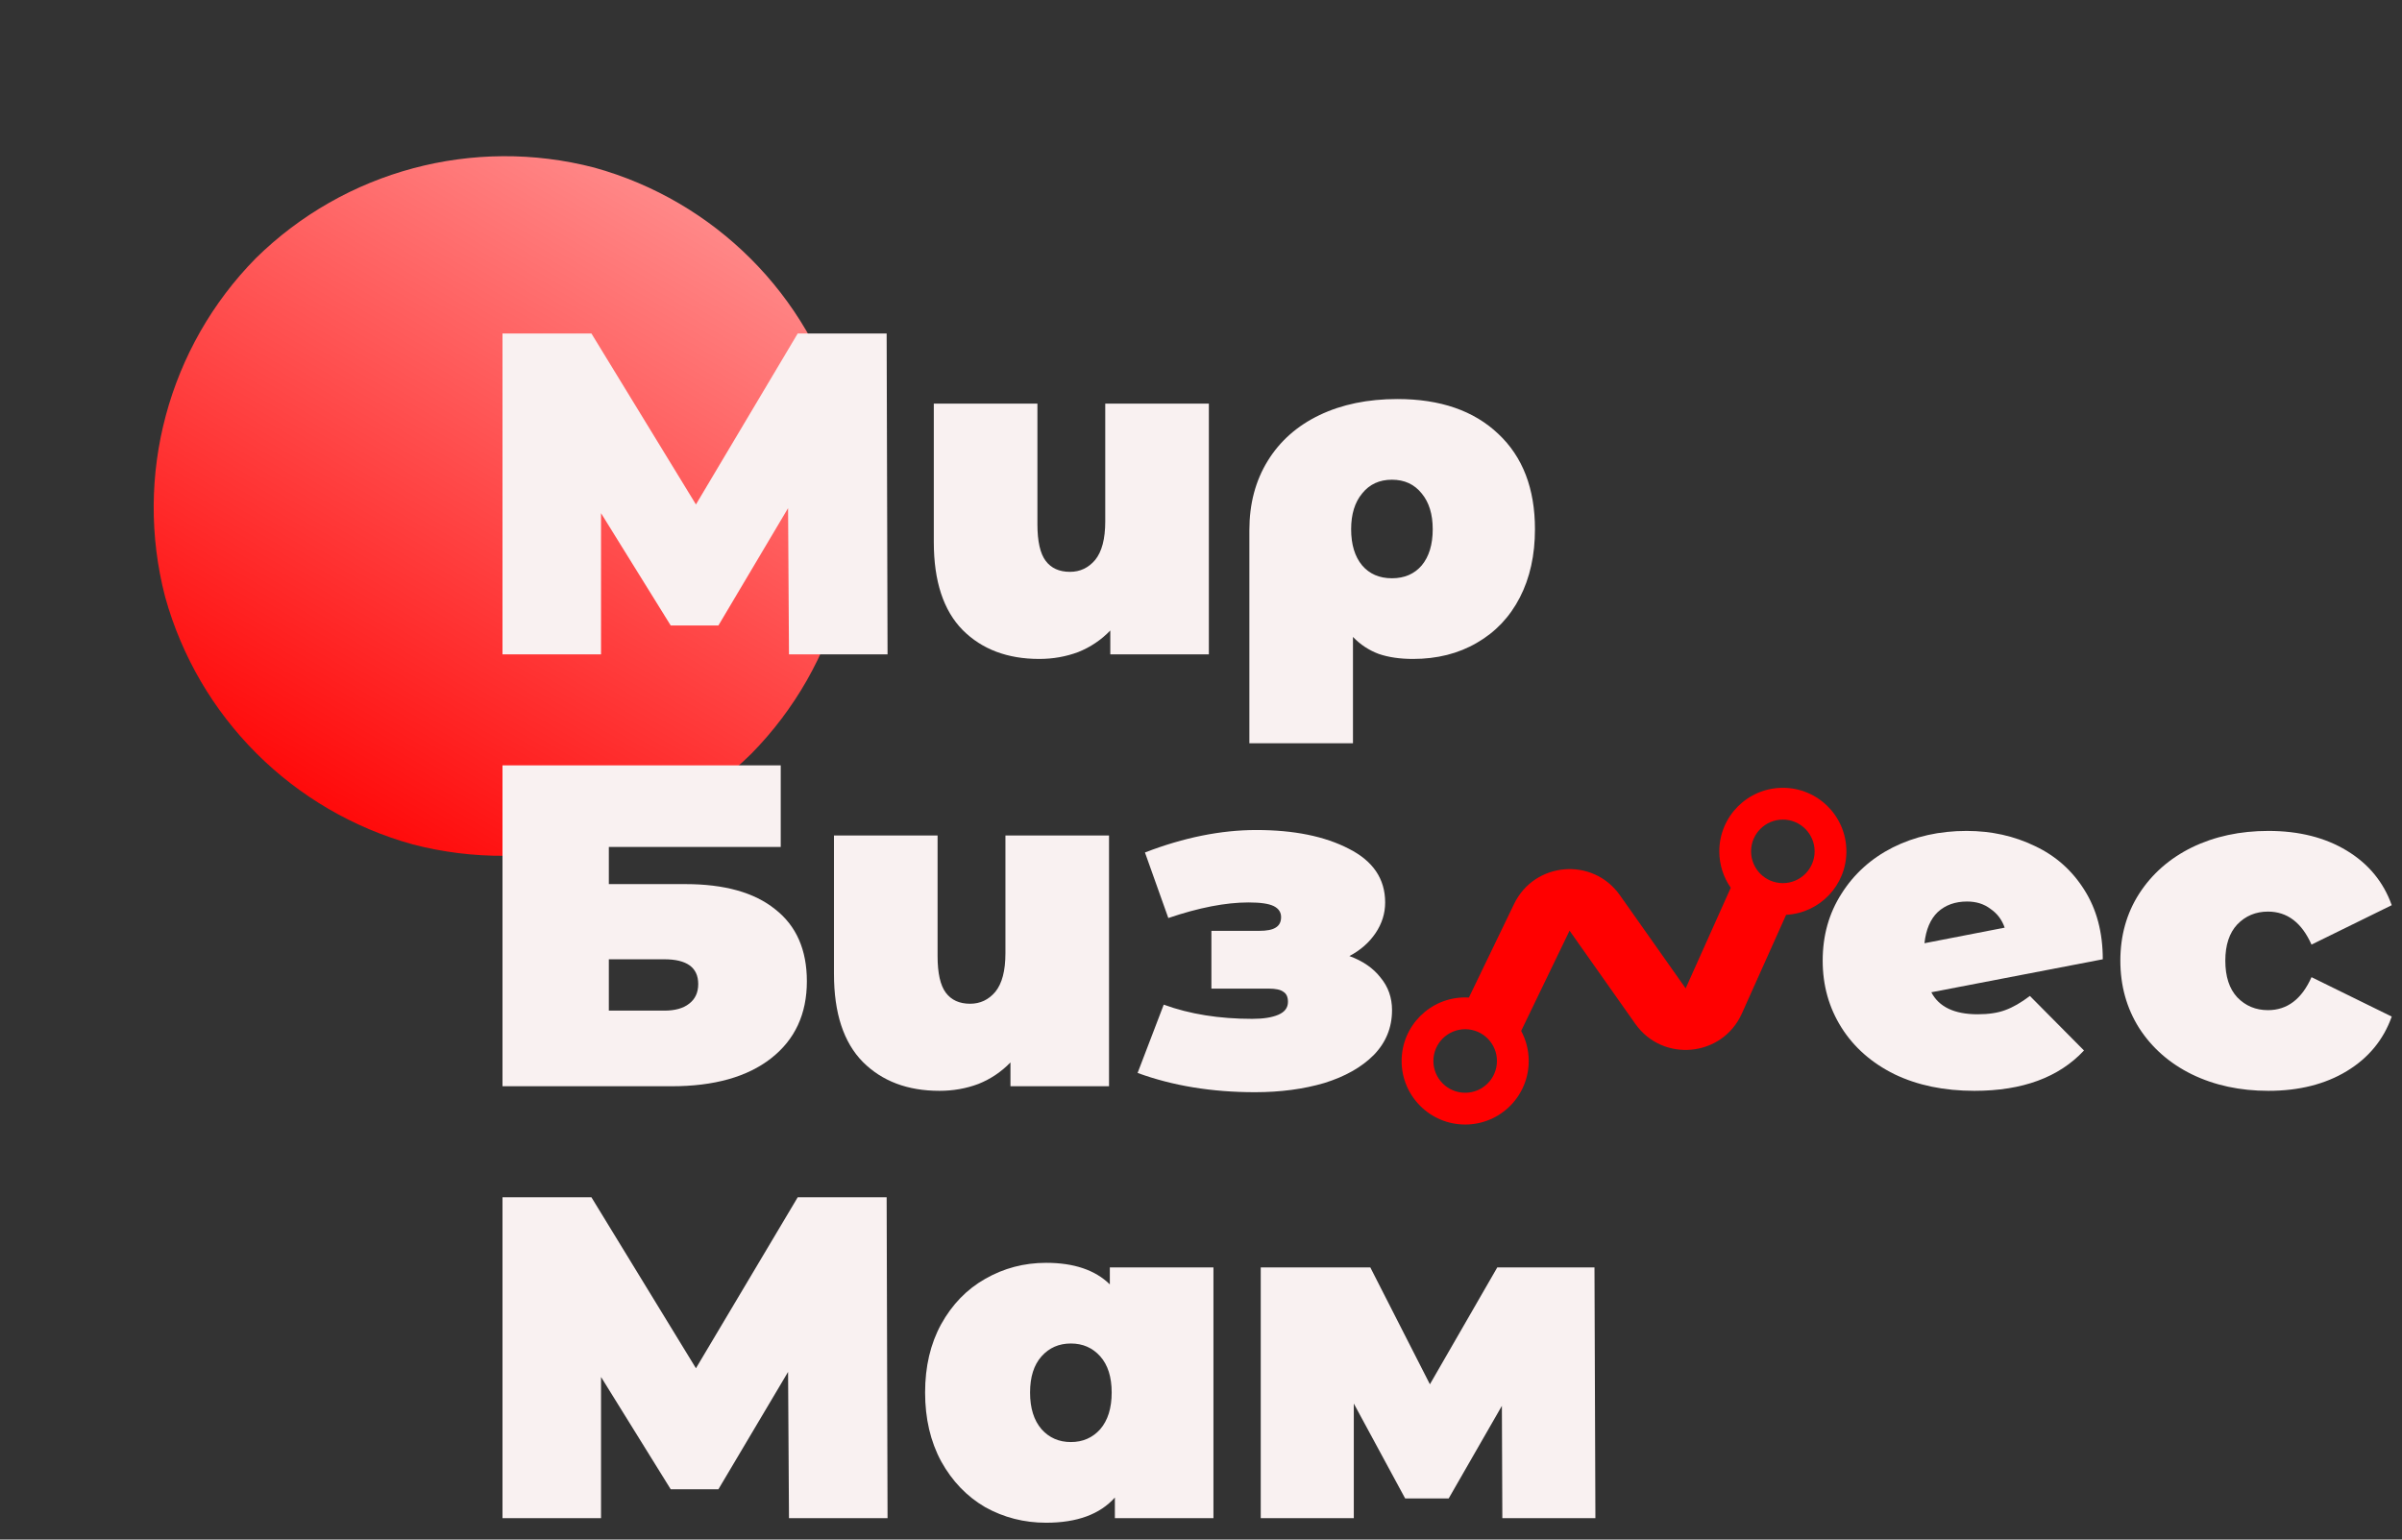 <?xml version="1.0" encoding="UTF-8"?> <svg xmlns="http://www.w3.org/2000/svg" width="117" height="75" viewBox="0 0 117 75" fill="none"><rect x="0" y="0" width="117" height="75" fill="#333333" stroke="none"/><path d="M12.458 12.582C16.795 8.313 23.055 6.636 28.945 8.164C34.809 9.786 39.392 14.368 41.013 20.233C42.541 26.123 40.864 32.382 36.596 36.719C32.259 40.987 26 42.664 20.11 41.136C14.245 39.515 9.663 34.932 8.041 29.068C6.513 23.178 8.19 16.918 12.458 12.582Z" fill="url(#paint0_linear_634_499)"></path><path fill-rule="evenodd" clip-rule="evenodd" d="M89.937 41.474C89.937 43.13 88.636 44.482 87.001 44.565L84.845 49.374C83.894 51.495 80.997 51.776 79.656 49.877L76.453 45.338L76.452 45.338L74.095 50.22C74.33 50.657 74.463 51.155 74.463 51.685C74.463 53.395 73.077 54.781 71.368 54.781C69.658 54.781 68.272 53.395 68.272 51.685C68.272 49.976 69.658 48.59 71.368 48.59C71.428 48.59 71.489 48.592 71.549 48.595L73.751 44.034C74.745 41.975 77.585 41.74 78.903 43.608L82.107 48.147L82.108 48.147L84.304 43.247C83.953 42.745 83.746 42.133 83.746 41.474C83.746 39.764 85.132 38.378 86.842 38.378C88.551 38.378 89.937 39.764 89.937 41.474ZM85.294 41.474C85.294 42.328 85.987 43.021 86.842 43.021C87.696 43.021 88.389 42.328 88.389 41.474C88.389 40.619 87.696 39.926 86.842 39.926C85.987 39.926 85.294 40.619 85.294 41.474ZM71.368 53.233C70.513 53.233 69.82 52.54 69.82 51.685C69.82 50.831 70.513 50.138 71.368 50.138C72.223 50.138 72.915 50.831 72.915 51.685C72.915 52.54 72.223 53.233 71.368 53.233Z" fill="#FF0000"></path><path d="M38.431 31.876L38.387 24.753L34.993 30.47H32.67L29.276 24.999V31.876H24.476V16.246H28.808L33.899 24.575L38.856 16.246H43.188L43.232 31.876H38.431Z" fill="#F9F1F1"></path><path d="M58.883 19.662V31.876H54.082V30.715C53.635 31.177 53.114 31.527 52.519 31.765C51.923 31.988 51.291 32.1 50.621 32.1C49.073 32.1 47.83 31.631 46.892 30.693C45.954 29.74 45.485 28.311 45.485 26.406V19.662H50.532V25.535C50.532 26.369 50.666 26.964 50.933 27.321C51.201 27.678 51.596 27.857 52.117 27.857C52.608 27.857 53.017 27.664 53.345 27.277C53.672 26.875 53.836 26.249 53.836 25.401V19.662H58.883Z" fill="#F9F1F1"></path><path d="M68.068 19.439C70.152 19.439 71.79 20.005 72.981 21.136C74.171 22.253 74.767 23.801 74.767 25.78C74.767 27.046 74.521 28.155 74.03 29.108C73.539 30.06 72.839 30.797 71.931 31.318C71.038 31.839 70.003 32.1 68.827 32.1C68.187 32.1 67.629 32.018 67.153 31.854C66.676 31.675 66.259 31.4 65.902 31.028V36.208H60.856V25.825C60.856 24.545 61.153 23.421 61.749 22.453C62.344 21.486 63.185 20.741 64.272 20.221C65.359 19.7 66.624 19.439 68.068 19.439ZM67.8 28.17C68.41 28.17 68.894 27.961 69.251 27.544C69.609 27.113 69.787 26.525 69.787 25.78C69.787 25.051 69.609 24.471 69.251 24.039C68.894 23.592 68.41 23.369 67.8 23.369C67.19 23.369 66.706 23.592 66.349 24.039C65.991 24.471 65.813 25.051 65.813 25.78C65.813 26.525 65.991 27.113 66.349 27.544C66.706 27.961 67.19 28.17 67.8 28.17Z" fill="#F9F1F1"></path><path d="M24.476 37.285H38.029V41.26H29.656V43.069H33.385C35.29 43.069 36.749 43.478 37.761 44.297C38.789 45.101 39.302 46.269 39.302 47.803C39.302 49.395 38.722 50.646 37.561 51.554C36.4 52.462 34.784 52.916 32.715 52.916H24.476V37.285ZM32.358 49.232C32.879 49.232 33.281 49.12 33.564 48.897C33.861 48.673 34.01 48.353 34.01 47.937C34.01 47.133 33.459 46.731 32.358 46.731H29.656V49.232H32.358Z" fill="#F9F1F1"></path><path d="M54.02 40.702V52.916H49.219V51.755C48.773 52.216 48.252 52.566 47.656 52.804C47.061 53.028 46.428 53.139 45.758 53.139C44.21 53.139 42.967 52.67 42.029 51.733C41.091 50.78 40.622 49.351 40.622 47.445V40.702H45.669V46.574C45.669 47.408 45.803 48.004 46.071 48.361C46.339 48.718 46.733 48.897 47.254 48.897C47.745 48.897 48.155 48.703 48.482 48.316C48.81 47.914 48.974 47.289 48.974 46.44V40.702H54.02Z" fill="#F9F1F1"></path><path d="M65.728 46.574C66.383 46.813 66.89 47.162 67.247 47.624C67.619 48.071 67.805 48.599 67.805 49.209C67.805 50.058 67.507 50.787 66.912 51.398C66.317 51.993 65.513 52.447 64.5 52.76C63.488 53.057 62.364 53.206 61.129 53.206C59.03 53.206 57.124 52.894 55.412 52.268L56.685 48.941C57.95 49.403 59.387 49.633 60.995 49.633C61.531 49.633 61.955 49.567 62.267 49.433C62.58 49.299 62.736 49.09 62.736 48.807C62.736 48.569 62.662 48.405 62.513 48.316C62.379 48.212 62.141 48.16 61.799 48.16H59.007V45.346H61.33C61.702 45.346 61.97 45.294 62.133 45.19C62.312 45.086 62.401 44.915 62.401 44.676C62.401 44.438 62.282 44.26 62.044 44.141C61.806 44.021 61.397 43.962 60.816 43.962C59.7 43.962 58.397 44.215 56.908 44.721L55.77 41.528C57.66 40.799 59.469 40.434 61.196 40.434C63.027 40.434 64.53 40.739 65.706 41.349C66.882 41.945 67.47 42.816 67.47 43.962C67.47 44.498 67.314 44.996 67.001 45.458C66.689 45.919 66.264 46.292 65.728 46.574Z" fill="#F9F1F1"></path><path d="M96.329 49.41C96.865 49.41 97.312 49.343 97.669 49.209C98.041 49.075 98.443 48.845 98.875 48.517L101.51 51.174C100.289 52.484 98.51 53.139 96.173 53.139C94.699 53.139 93.404 52.871 92.288 52.335C91.171 51.785 90.308 51.025 89.697 50.058C89.087 49.09 88.782 48.004 88.782 46.798C88.782 45.577 89.087 44.49 89.697 43.538C90.308 42.57 91.141 41.818 92.198 41.282C93.27 40.746 94.468 40.478 95.793 40.478C96.999 40.478 98.108 40.724 99.12 41.215C100.133 41.692 100.936 42.406 101.532 43.359C102.127 44.297 102.425 45.421 102.425 46.731L94.074 48.338C94.446 49.053 95.198 49.41 96.329 49.41ZM95.816 43.917C95.235 43.917 94.759 44.088 94.386 44.431C94.029 44.773 93.813 45.279 93.739 45.949L97.647 45.19C97.513 44.803 97.282 44.498 96.954 44.275C96.642 44.036 96.262 43.917 95.816 43.917Z" fill="#F9F1F1"></path><path d="M110.493 53.139C109.109 53.139 107.866 52.871 106.764 52.335C105.677 51.8 104.821 51.048 104.196 50.08C103.586 49.112 103.281 48.018 103.281 46.798C103.281 45.577 103.586 44.49 104.196 43.538C104.821 42.57 105.677 41.818 106.764 41.282C107.866 40.746 109.109 40.478 110.493 40.478C111.982 40.478 113.255 40.799 114.311 41.439C115.368 42.079 116.098 42.965 116.5 44.096L112.592 46.016C112.116 44.944 111.409 44.408 110.471 44.408C109.875 44.408 109.377 44.617 108.975 45.034C108.588 45.45 108.394 46.038 108.394 46.798C108.394 47.572 108.588 48.167 108.975 48.584C109.377 49.001 109.875 49.209 110.471 49.209C111.409 49.209 112.116 48.673 112.592 47.602L116.5 49.522C116.098 50.653 115.368 51.539 114.311 52.179C113.255 52.819 111.982 53.139 110.493 53.139Z" fill="#F9F1F1"></path><path d="M38.431 73.956L38.387 66.832L34.993 72.549H32.67L29.276 67.078V73.956H24.476V58.325H28.808L33.899 66.654L38.856 58.325H43.188L43.232 73.956H38.431Z" fill="#F9F1F1"></path><path d="M59.106 61.741V73.956H54.305V72.951C53.576 73.769 52.459 74.179 50.956 74.179C49.884 74.179 48.894 73.926 47.986 73.42C47.093 72.899 46.378 72.154 45.842 71.187C45.321 70.219 45.061 69.103 45.061 67.837C45.061 66.572 45.321 65.463 45.842 64.51C46.378 63.543 47.093 62.806 47.986 62.3C48.894 61.779 49.884 61.518 50.956 61.518C52.31 61.518 53.345 61.868 54.059 62.568V61.741H59.106ZM52.161 70.249C52.742 70.249 53.218 70.04 53.591 69.624C53.963 69.192 54.149 68.596 54.149 67.837C54.149 67.078 53.963 66.49 53.591 66.073C53.218 65.656 52.742 65.448 52.161 65.448C51.581 65.448 51.105 65.656 50.733 66.073C50.36 66.49 50.174 67.078 50.174 67.837C50.174 68.596 50.36 69.192 50.733 69.624C51.105 70.04 51.581 70.249 52.161 70.249Z" fill="#F9F1F1"></path><path d="M73.178 73.956L73.156 68.485L70.565 72.995H68.444L65.943 68.373V73.956H61.41V61.741H66.747L69.65 67.435L72.932 61.741H77.666L77.711 73.956H73.178Z" fill="#F9F1F1"></path><defs><linearGradient id="paint0_linear_634_499" x1="16.803" y1="43.074" x2="42.583" y2="-0.498" gradientUnits="userSpaceOnUse"><stop stop-color="#FF0000"></stop><stop offset="1" stop-color="#FFBBBB"></stop></linearGradient></defs></svg> 